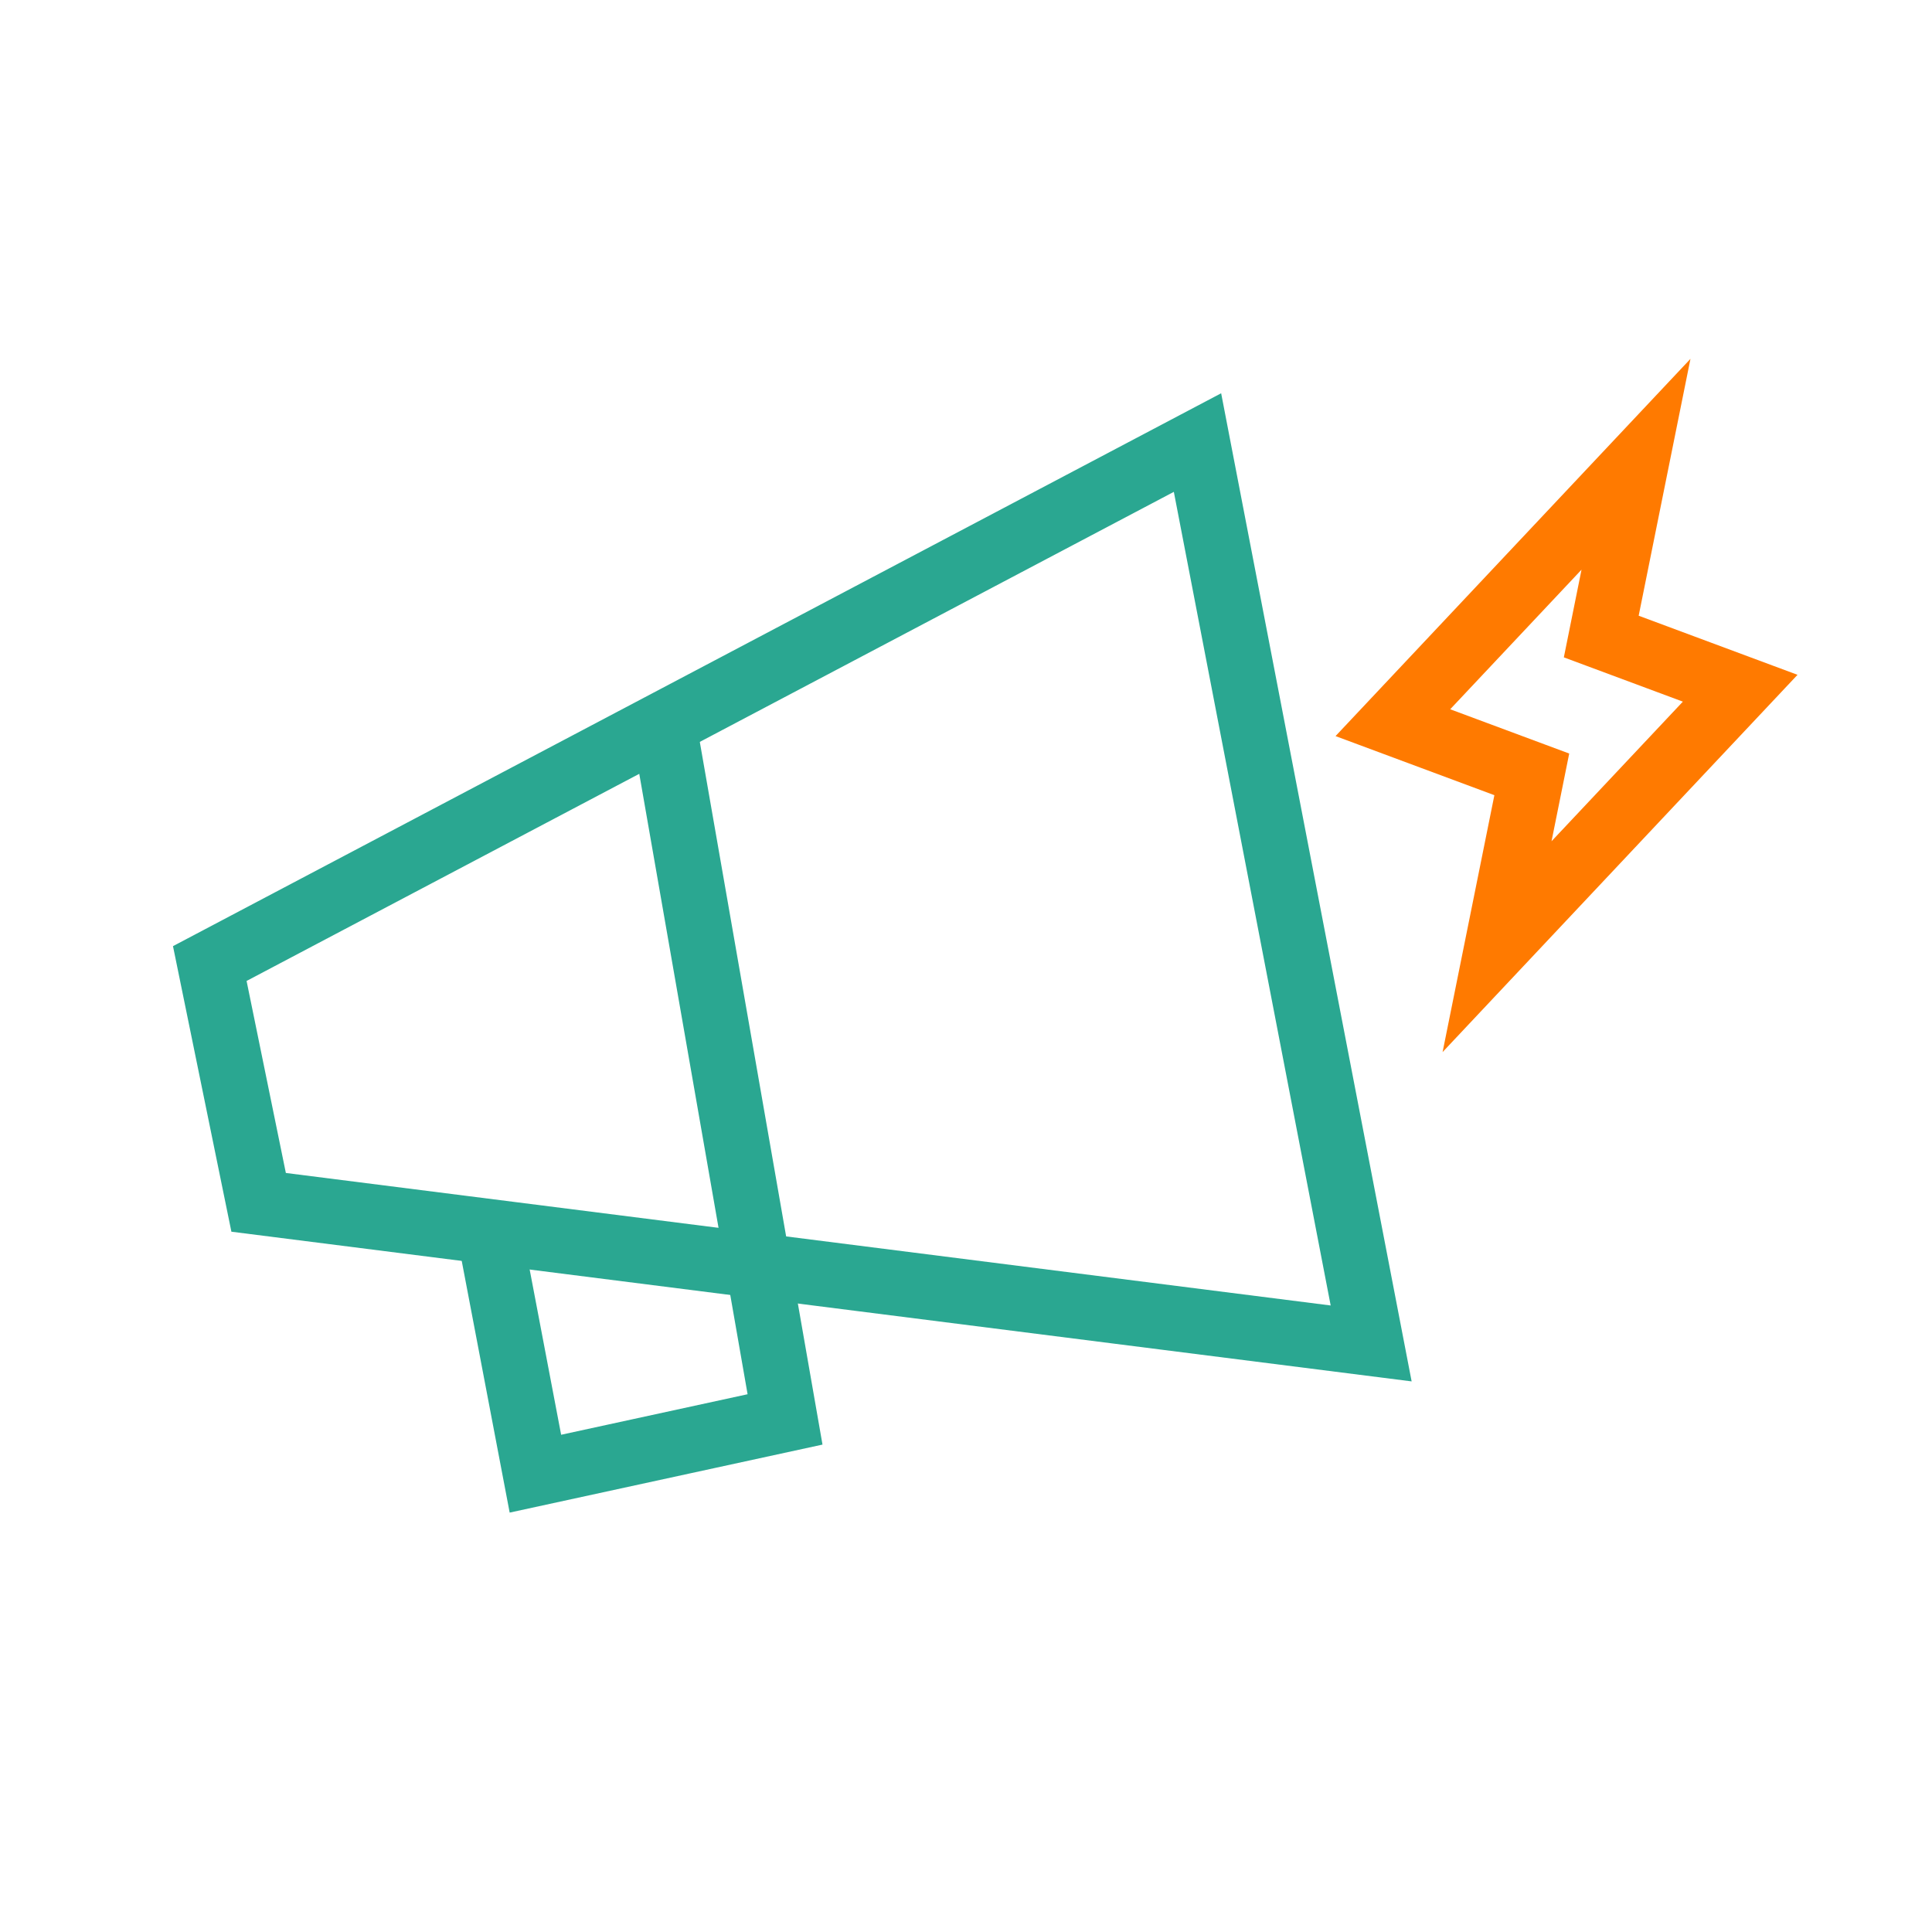 <svg xmlns="http://www.w3.org/2000/svg" width="89" height="89" viewBox="0 0 89 89" fill="none"><path d="M11.914 55.387L9.664 44.387L55.164 20.387L63.164 61.887L11.914 55.387Z" stroke="#2AA791" stroke-width="3"></path><path d="M22.664 57.387L24.664 67.887L36.164 65.387L30.664 33.887" stroke="#2AA791" stroke-width="3"></path><path d="M68.964 43.609L70.564 35.672L64.164 33.291L75.364 21.387L73.764 29.323L80.164 31.704L68.964 43.609Z" stroke="#FF7A00" stroke-width="3" stroke-linecap="round"></path></svg>